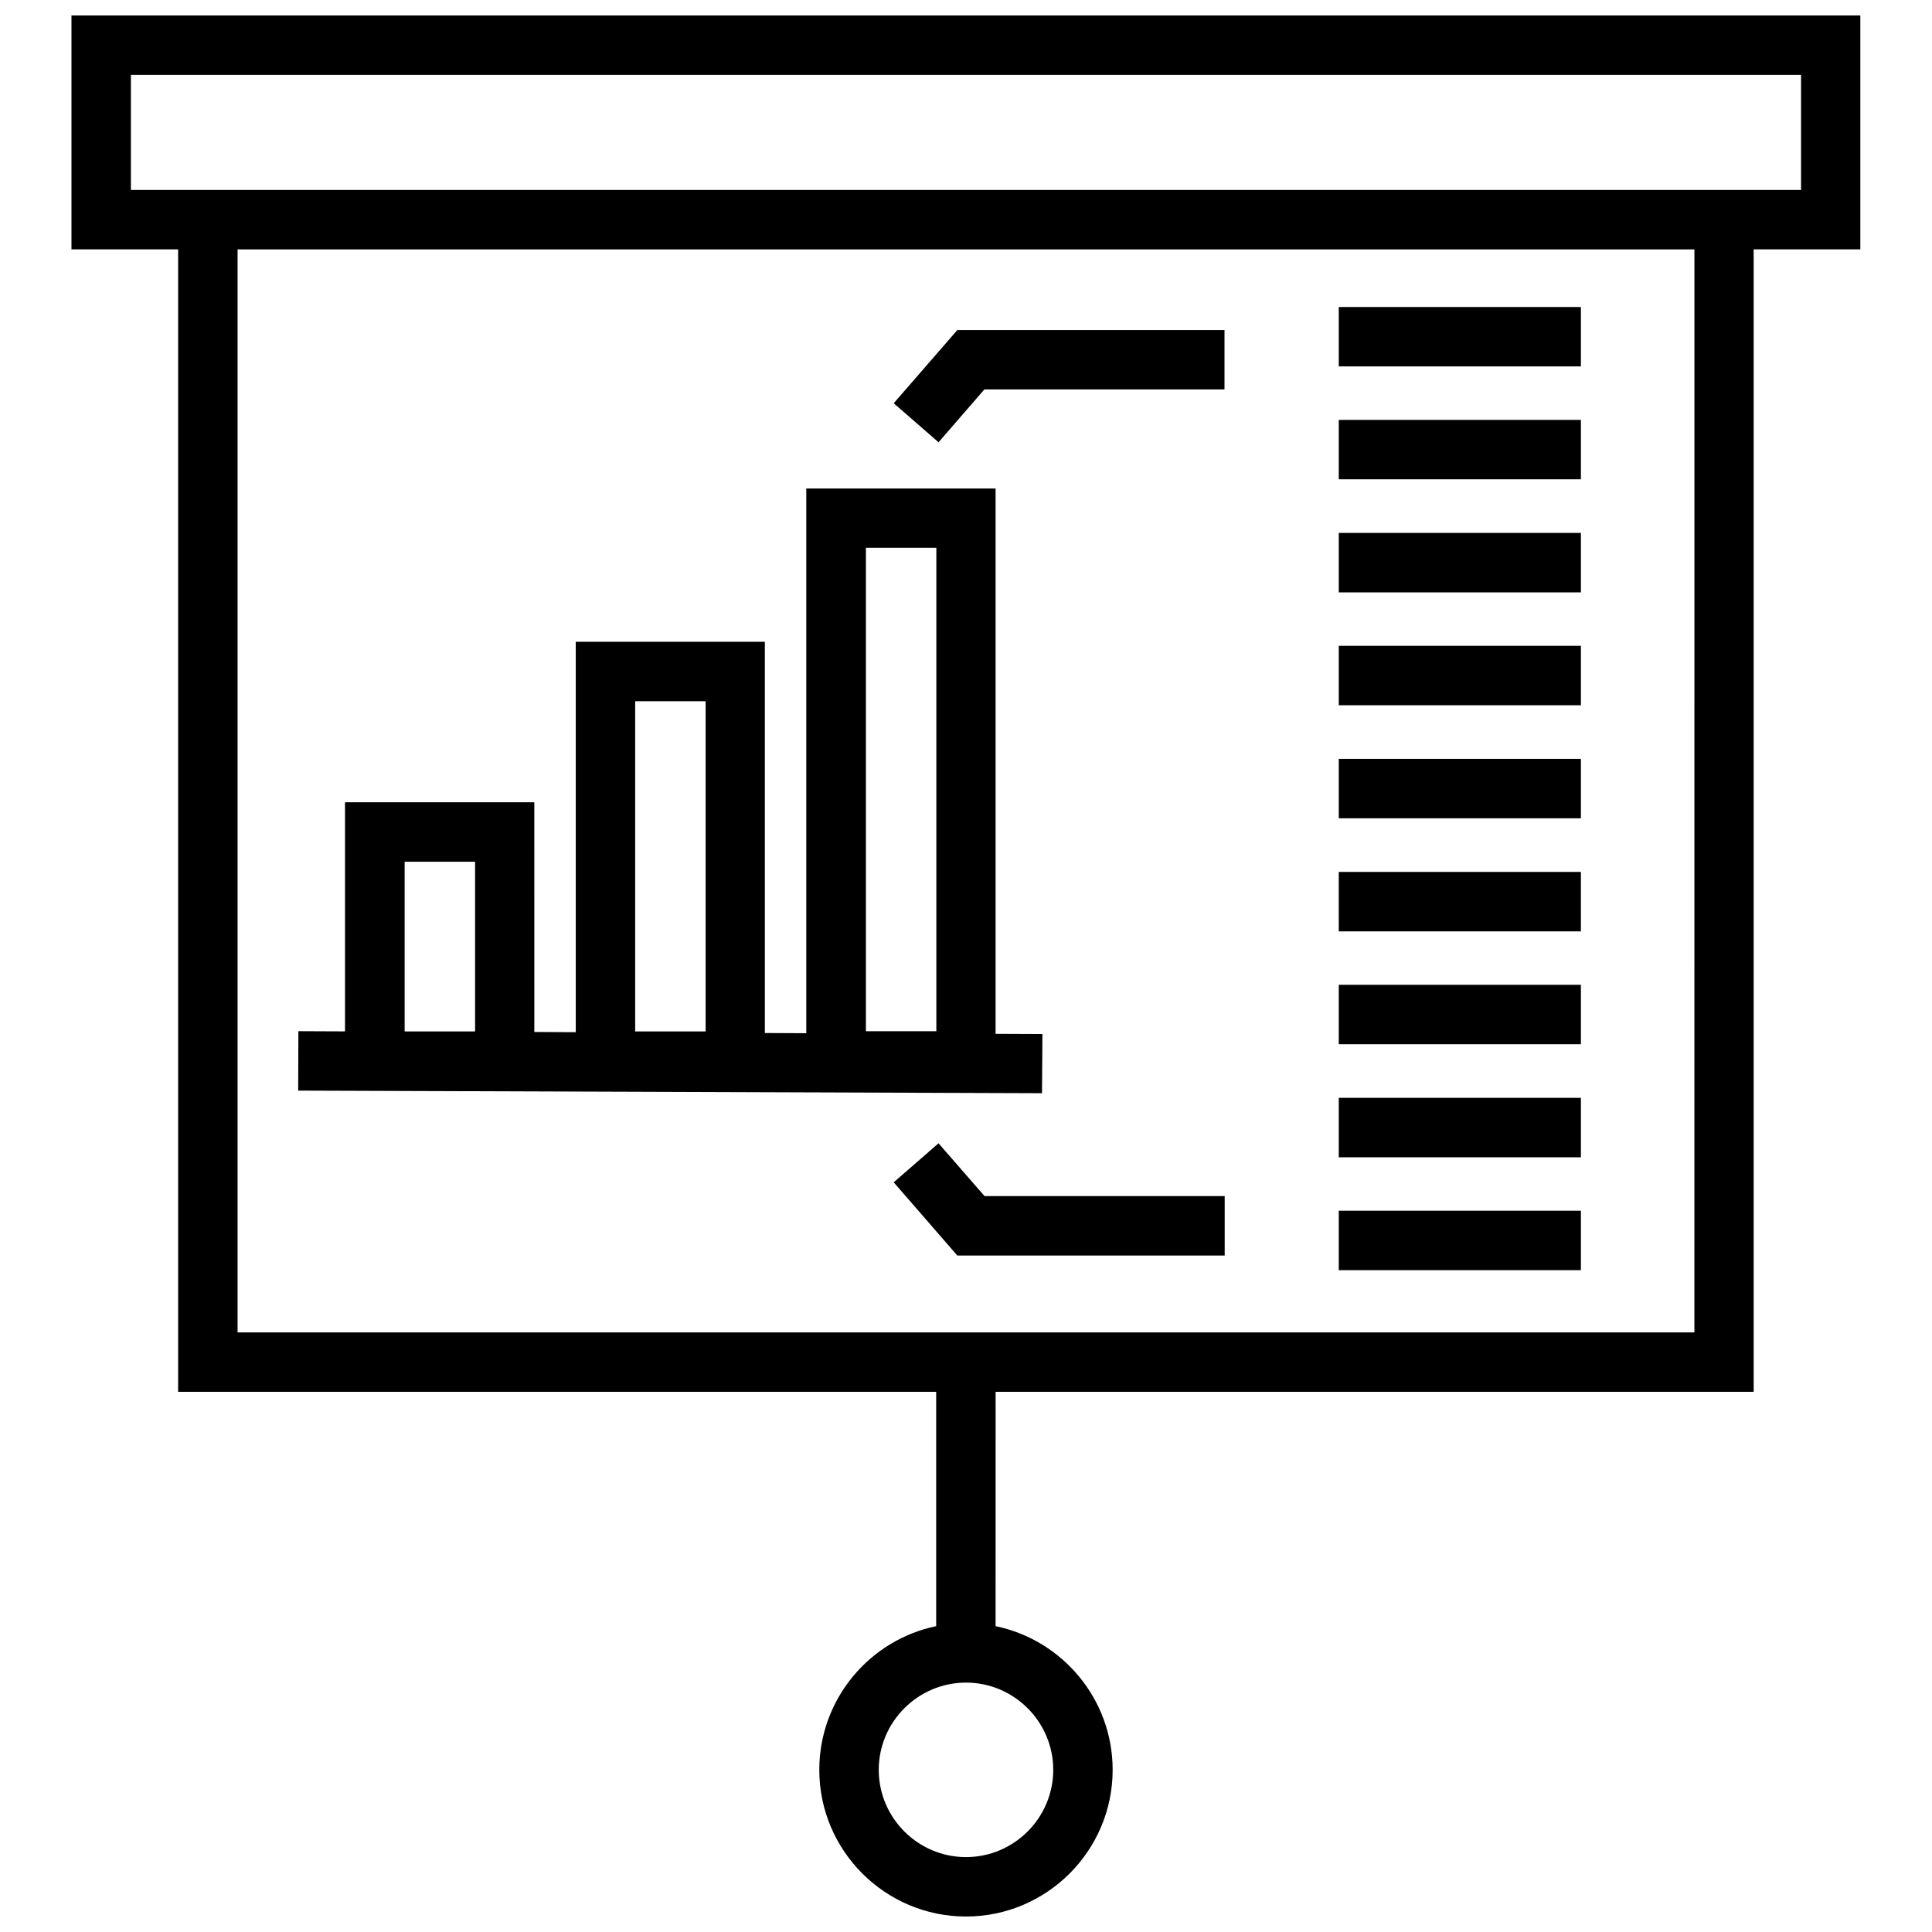 <?xml version="1.0" encoding="UTF-8"?>
<!-- Uploaded to: SVG Find, www.svgrepo.com, Generator: SVG Find Mixer Tools -->
<svg width="800px" height="800px" version="1.1" viewBox="144 144 512 512" xmlns="http://www.w3.org/2000/svg">
 <defs>
  <clipPath id="a">
   <path d="m162 148.09h476v503.81h-476z"/>
  </clipPath>
 </defs>
 <g clip-path="url(#a)">
  <path d="m637.05 148.09h-474.11v61.996h28.266v302.76h200.89v62.102c-17.66 3.66-30.973 19.355-30.973 38.078 0 21.426 17.449 38.871 38.871 38.871 21.426 0 38.871-17.449 38.871-38.871 0-18.719-13.312-34.418-31.023-38.078l0.008-62.102h200.89v-302.76h28.266v-61.996zm-213.93 464.94c0 12.727-10.395 23.121-23.121 23.121s-23.121-10.395-23.121-23.121 10.395-23.121 23.121-23.121c12.727-0.004 23.121 10.391 23.121 23.121zm169.91-115.93h-386.07v-287.01h386.08zm28.27-302.76h-442.61v-30.496h442.61zm-201.05 223.69-12.41-0.055v-144.52h-50.168v144.36l-10.977-0.055-0.004-103.68h-50.113v103.46l-10.977-0.055-0.004-60.879h-50.168v60.723l-12.355-0.055-0.055 15.75 197.12 0.688zm-46.777-128.87h18.668v128.12l-18.668 0.004zm-61.145 40.676h18.668v87.504h-18.668zm-61.094 42.531h18.668v44.973h-18.668zm141.49-111.16-11.879-10.34 16.863-19.41h70.797v15.75h-63.641zm170.23-20.098h-64.168v-15.75h64.168zm0 29.91h-64.168v-15.75h64.168zm0 29.965h-64.168v-15.75h64.168zm0 29.91h-64.168v-15.75h64.168zm0 29.961h-64.168v-15.75h64.168zm0 29.965h-64.168l-0.004-15.75h64.168zm0 29.91h-64.168v-15.75h64.168zm0 29.965h-64.168v-15.75h64.168zm0 29.91h-64.168v-15.75h64.168zm-158.04-19.625h63.641v15.75l-70.852 0.004-16.863-19.41 11.879-10.34z"/>
 </g>
</svg>